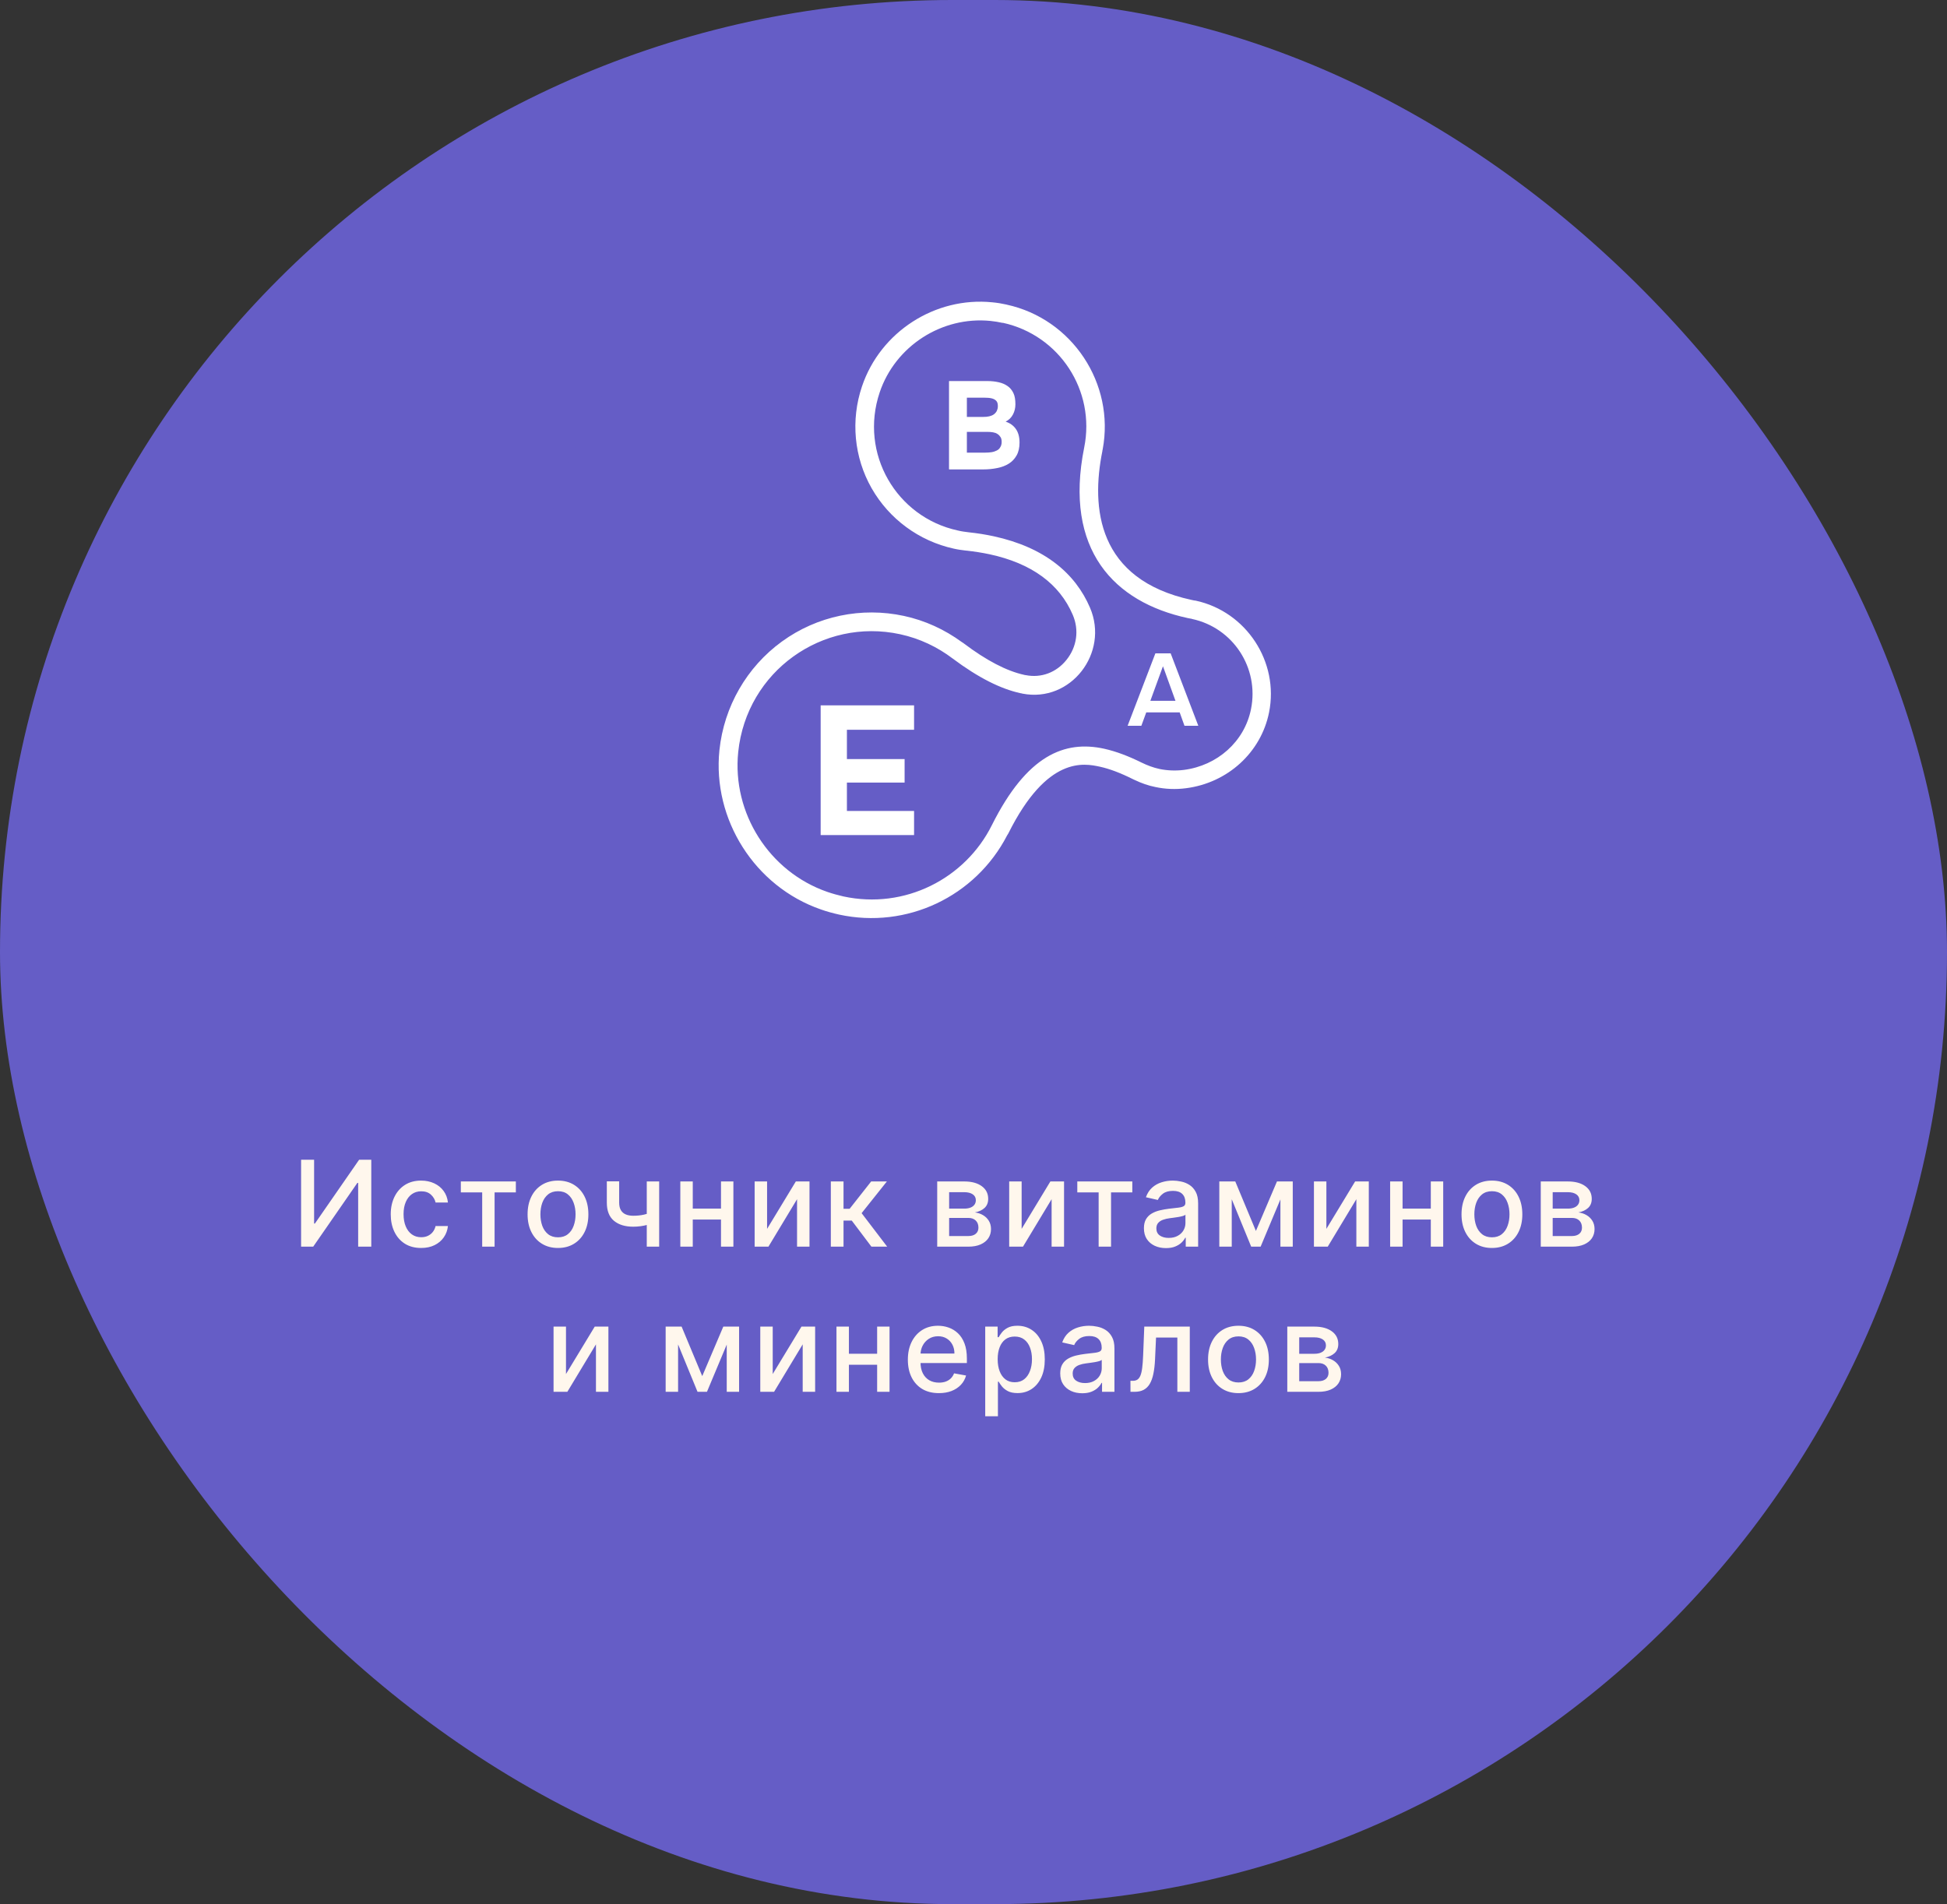 <?xml version="1.0" encoding="UTF-8"?> <svg xmlns="http://www.w3.org/2000/svg" width="228" height="223" viewBox="0 0 228 223" fill="none"><rect x="0" y="0" width="228" height="223" fill="#333333" stroke="none"/><rect width="228" height="223" rx="111.5" fill="#655DC6"></rect><path d="M35.26 135.818H36.782V143.295H36.876L42.056 135.818H43.478V146H41.942V138.533H41.848L36.677 146H35.26V135.818ZM49.316 146.154C48.577 146.154 47.941 145.987 47.407 145.652C46.877 145.314 46.469 144.848 46.184 144.255C45.899 143.662 45.757 142.982 45.757 142.217C45.757 141.441 45.903 140.757 46.194 140.163C46.486 139.567 46.897 139.101 47.427 138.766C47.958 138.432 48.582 138.264 49.302 138.264C49.882 138.264 50.399 138.372 50.853 138.587C51.307 138.799 51.673 139.098 51.951 139.482C52.233 139.867 52.401 140.316 52.454 140.83H51.007C50.927 140.472 50.745 140.163 50.46 139.905C50.178 139.646 49.8 139.517 49.326 139.517C48.912 139.517 48.549 139.626 48.238 139.845C47.929 140.061 47.689 140.369 47.517 140.77C47.344 141.168 47.258 141.638 47.258 142.182C47.258 142.739 47.343 143.219 47.512 143.624C47.681 144.028 47.919 144.341 48.228 144.563C48.539 144.785 48.906 144.896 49.326 144.896C49.608 144.896 49.863 144.845 50.092 144.742C50.324 144.636 50.518 144.485 50.674 144.29C50.833 144.094 50.944 143.859 51.007 143.584H52.454C52.401 144.078 52.24 144.518 51.971 144.906C51.703 145.294 51.343 145.599 50.892 145.821C50.445 146.043 49.92 146.154 49.316 146.154ZM53.965 139.646V138.364H60.408V139.646H57.918V146H56.466V139.646H53.965ZM65.342 146.154C64.626 146.154 64.001 145.99 63.468 145.662C62.934 145.334 62.52 144.875 62.225 144.285C61.93 143.695 61.782 143.005 61.782 142.217C61.782 141.424 61.93 140.732 62.225 140.138C62.52 139.545 62.934 139.085 63.468 138.756C64.001 138.428 64.626 138.264 65.342 138.264C66.058 138.264 66.683 138.428 67.216 138.756C67.75 139.085 68.164 139.545 68.459 140.138C68.754 140.732 68.901 141.424 68.901 142.217C68.901 143.005 68.754 143.695 68.459 144.285C68.164 144.875 67.75 145.334 67.216 145.662C66.683 145.99 66.058 146.154 65.342 146.154ZM65.347 144.906C65.811 144.906 66.195 144.784 66.5 144.538C66.805 144.293 67.031 143.967 67.176 143.559C67.326 143.151 67.4 142.702 67.4 142.212C67.4 141.724 67.326 141.277 67.176 140.869C67.031 140.458 66.805 140.129 66.5 139.88C66.195 139.631 65.811 139.507 65.347 139.507C64.879 139.507 64.492 139.631 64.183 139.88C63.879 140.129 63.651 140.458 63.502 140.869C63.357 141.277 63.284 141.724 63.284 142.212C63.284 142.702 63.357 143.151 63.502 143.559C63.651 143.967 63.879 144.293 64.183 144.538C64.492 144.784 64.879 144.906 65.347 144.906ZM77.191 138.364V146H75.739V138.364H77.191ZM76.559 141.908V143.191C76.331 143.284 76.089 143.367 75.834 143.44C75.578 143.509 75.31 143.564 75.028 143.604C74.746 143.643 74.453 143.663 74.148 143.663C73.204 143.663 72.453 143.433 71.896 142.972C71.339 142.508 71.061 141.799 71.061 140.844V138.349H72.507V140.844C72.507 141.206 72.574 141.499 72.706 141.724C72.839 141.95 73.028 142.116 73.273 142.222C73.518 142.328 73.81 142.381 74.148 142.381C74.596 142.381 75.008 142.339 75.386 142.256C75.767 142.17 76.158 142.054 76.559 141.908ZM84.844 141.54V142.828H80.707V141.54H84.844ZM81.125 138.364V146H79.668V138.364H81.125ZM85.883 138.364V146H84.431V138.364H85.883ZM89.828 143.917L93.194 138.364H94.795V146H93.338V140.442L89.987 146H88.371V138.364H89.828V143.917ZM97.293 146V138.364H98.78V141.565H99.496L102.016 138.364H103.856L100.898 142.077L103.891 146H102.046L99.744 142.947H98.78V146H97.293ZM109.75 146V138.364H112.917C113.779 138.364 114.462 138.548 114.965 138.915C115.469 139.28 115.721 139.776 115.721 140.402C115.721 140.849 115.579 141.204 115.294 141.466C115.009 141.728 114.631 141.903 114.16 141.993C114.501 142.033 114.815 142.135 115.1 142.301C115.385 142.464 115.613 142.682 115.786 142.957C115.961 143.232 116.049 143.561 116.049 143.942C116.049 144.346 115.945 144.704 115.736 145.016C115.527 145.324 115.224 145.566 114.826 145.741C114.432 145.914 113.956 146 113.399 146H109.75ZM111.147 144.757H113.399C113.767 144.757 114.056 144.669 114.264 144.494C114.473 144.318 114.578 144.079 114.578 143.778C114.578 143.423 114.473 143.145 114.264 142.942C114.056 142.737 113.767 142.634 113.399 142.634H111.147V144.757ZM111.147 141.545H112.932C113.21 141.545 113.449 141.506 113.648 141.426C113.85 141.347 114.004 141.234 114.11 141.088C114.22 140.939 114.274 140.763 114.274 140.561C114.274 140.266 114.153 140.036 113.911 139.87C113.67 139.704 113.338 139.621 112.917 139.621H111.147V141.545ZM119.637 143.917L123.002 138.364H124.603V146H123.147V140.442L119.796 146H118.18V138.364H119.637V143.917ZM126.155 139.646V138.364H132.598V139.646H130.107V146H128.655V139.646H126.155ZM136.537 146.169C136.053 146.169 135.616 146.08 135.225 145.901C134.833 145.718 134.524 145.455 134.295 145.11C134.069 144.765 133.957 144.343 133.957 143.842C133.957 143.411 134.04 143.057 134.205 142.778C134.371 142.5 134.595 142.28 134.877 142.117C135.158 141.955 135.473 141.832 135.821 141.749C136.169 141.666 136.524 141.603 136.885 141.56C137.342 141.507 137.714 141.464 137.999 141.431C138.284 141.395 138.491 141.337 138.62 141.257C138.749 141.178 138.814 141.048 138.814 140.869V140.835C138.814 140.4 138.691 140.064 138.446 139.825C138.204 139.587 137.843 139.467 137.362 139.467C136.862 139.467 136.467 139.578 136.179 139.8C135.894 140.019 135.697 140.263 135.587 140.531L134.19 140.213C134.356 139.749 134.598 139.375 134.916 139.089C135.238 138.801 135.607 138.592 136.025 138.463C136.443 138.33 136.882 138.264 137.342 138.264C137.647 138.264 137.97 138.301 138.312 138.374C138.657 138.443 138.978 138.572 139.276 138.761C139.578 138.95 139.825 139.22 140.017 139.572C140.209 139.92 140.305 140.372 140.305 140.929V146H138.854V144.956H138.794C138.698 145.148 138.554 145.337 138.362 145.523C138.169 145.708 137.922 145.862 137.621 145.985C137.319 146.108 136.958 146.169 136.537 146.169ZM136.86 144.976C137.271 144.976 137.622 144.895 137.914 144.732C138.209 144.57 138.433 144.358 138.585 144.096C138.741 143.831 138.819 143.547 138.819 143.246V142.261C138.766 142.314 138.663 142.364 138.511 142.411C138.362 142.454 138.191 142.492 137.999 142.525C137.806 142.555 137.619 142.583 137.437 142.609C137.255 142.633 137.102 142.652 136.979 142.669C136.691 142.705 136.428 142.767 136.189 142.853C135.954 142.939 135.765 143.063 135.622 143.226C135.483 143.385 135.413 143.597 135.413 143.862C135.413 144.23 135.549 144.509 135.821 144.697C136.093 144.883 136.439 144.976 136.86 144.976ZM147.071 144.161L149.537 138.364H150.82L147.623 146H146.519L143.387 138.364H144.655L147.071 144.161ZM144.242 138.364V146H142.785V138.364H144.242ZM149.94 146V138.364H151.386V146H149.94ZM155.324 143.917L158.69 138.364H160.291V146H158.834V140.442L155.483 146H153.867V138.364H155.324V143.917ZM167.965 141.54V142.828H163.828V141.54H167.965ZM164.246 138.364V146H162.789V138.364H164.246ZM169.004 138.364V146H167.552V138.364H169.004ZM174.709 146.154C173.993 146.154 173.368 145.99 172.835 145.662C172.301 145.334 171.887 144.875 171.592 144.285C171.297 143.695 171.149 143.005 171.149 142.217C171.149 141.424 171.297 140.732 171.592 140.138C171.887 139.545 172.301 139.085 172.835 138.756C173.368 138.428 173.993 138.264 174.709 138.264C175.425 138.264 176.05 138.428 176.583 138.756C177.117 139.085 177.531 139.545 177.826 140.138C178.121 140.732 178.269 141.424 178.269 142.217C178.269 143.005 178.121 143.695 177.826 144.285C177.531 144.875 177.117 145.334 176.583 145.662C176.05 145.99 175.425 146.154 174.709 146.154ZM174.714 144.906C175.178 144.906 175.563 144.784 175.867 144.538C176.172 144.293 176.398 143.967 176.544 143.559C176.693 143.151 176.767 142.702 176.767 142.212C176.767 141.724 176.693 141.277 176.544 140.869C176.398 140.458 176.172 140.129 175.867 139.88C175.563 139.631 175.178 139.507 174.714 139.507C174.247 139.507 173.859 139.631 173.551 139.88C173.246 140.129 173.019 140.458 172.87 140.869C172.724 141.277 172.651 141.724 172.651 142.212C172.651 142.702 172.724 143.151 172.87 143.559C173.019 143.967 173.246 144.293 173.551 144.538C173.859 144.784 174.247 144.906 174.714 144.906ZM180.428 146V138.364H183.595C184.457 138.364 185.139 138.548 185.643 138.915C186.147 139.28 186.399 139.776 186.399 140.402C186.399 140.849 186.256 141.204 185.971 141.466C185.686 141.728 185.308 141.903 184.838 141.993C185.179 142.033 185.492 142.135 185.777 142.301C186.062 142.464 186.291 142.682 186.464 142.957C186.639 143.232 186.727 143.561 186.727 143.942C186.727 144.346 186.623 144.704 186.414 145.016C186.205 145.324 185.902 145.566 185.504 145.741C185.11 145.914 184.634 146 184.077 146H180.428ZM181.825 144.757H184.077C184.445 144.757 184.733 144.669 184.942 144.494C185.151 144.318 185.255 144.079 185.255 143.778C185.255 143.423 185.151 143.145 184.942 142.942C184.733 142.737 184.445 142.634 184.077 142.634H181.825V144.757ZM181.825 141.545H183.61C183.888 141.545 184.127 141.506 184.326 141.426C184.528 141.347 184.682 141.234 184.788 141.088C184.897 140.939 184.952 140.763 184.952 140.561C184.952 140.266 184.831 140.036 184.589 139.87C184.347 139.704 184.016 139.621 183.595 139.621H181.825V141.545ZM66.279 160.917L69.645 155.364H71.246V163H69.789V157.442L66.438 163H64.823V155.364H66.279V160.917ZM82.235 161.161L84.701 155.364H85.984L82.787 163H81.683L78.551 155.364H79.819L82.235 161.161ZM79.406 155.364V163H77.95V155.364H79.406ZM85.104 163V155.364H86.55V163H85.104ZM90.488 160.917L93.854 155.364H95.455V163H93.998V157.442L90.647 163H89.031V155.364H90.488V160.917ZM103.129 158.54V159.828H98.993V158.54H103.129ZM99.41 155.364V163H97.953V155.364H99.41ZM104.168 155.364V163H102.716V155.364H104.168ZM109.948 163.154C109.195 163.154 108.547 162.993 108.004 162.672C107.464 162.347 107.046 161.891 106.751 161.305C106.459 160.715 106.313 160.024 106.313 159.232C106.313 158.449 106.459 157.76 106.751 157.163C107.046 156.567 107.457 156.101 107.984 155.766C108.514 155.432 109.134 155.264 109.843 155.264C110.274 155.264 110.692 155.335 111.096 155.478C111.501 155.621 111.863 155.844 112.185 156.149C112.506 156.454 112.76 156.85 112.946 157.337C113.131 157.821 113.224 158.41 113.224 159.102V159.629H107.154V158.516H111.767C111.767 158.125 111.688 157.778 111.529 157.477C111.37 157.172 111.146 156.931 110.858 156.756C110.572 156.58 110.238 156.492 109.853 156.492C109.436 156.492 109.071 156.595 108.759 156.8C108.451 157.003 108.213 157.268 108.044 157.596C107.878 157.921 107.795 158.274 107.795 158.655V159.525C107.795 160.035 107.884 160.469 108.063 160.827C108.246 161.185 108.499 161.459 108.824 161.648C109.149 161.833 109.528 161.926 109.963 161.926C110.244 161.926 110.501 161.886 110.733 161.807C110.965 161.724 111.166 161.601 111.335 161.439C111.504 161.277 111.633 161.076 111.723 160.837L113.13 161.091C113.017 161.505 112.815 161.868 112.523 162.18C112.235 162.488 111.872 162.728 111.434 162.901C111 163.07 110.505 163.154 109.948 163.154ZM115.373 165.864V155.364H116.825V156.602H116.949C117.035 156.442 117.16 156.259 117.322 156.05C117.485 155.841 117.71 155.659 117.998 155.503C118.287 155.344 118.668 155.264 119.142 155.264C119.758 155.264 120.308 155.42 120.792 155.732C121.276 156.043 121.656 156.492 121.931 157.079C122.209 157.665 122.348 158.371 122.348 159.197C122.348 160.022 122.211 160.73 121.936 161.32C121.661 161.906 121.283 162.359 120.802 162.677C120.322 162.992 119.773 163.149 119.157 163.149C118.693 163.149 118.313 163.071 118.018 162.915C117.727 162.76 117.498 162.577 117.332 162.369C117.166 162.16 117.039 161.974 116.949 161.812H116.86V165.864H115.373ZM116.83 159.182C116.83 159.719 116.908 160.189 117.064 160.594C117.219 160.998 117.445 161.315 117.74 161.543C118.035 161.769 118.396 161.881 118.824 161.881C119.268 161.881 119.639 161.764 119.937 161.528C120.236 161.29 120.461 160.967 120.613 160.559C120.769 160.151 120.847 159.692 120.847 159.182C120.847 158.678 120.771 158.226 120.618 157.825C120.469 157.424 120.244 157.107 119.942 156.875C119.644 156.643 119.271 156.527 118.824 156.527C118.393 156.527 118.028 156.638 117.73 156.86C117.435 157.082 117.211 157.392 117.059 157.79C116.906 158.187 116.83 158.652 116.83 159.182ZM126.736 163.169C126.252 163.169 125.815 163.08 125.424 162.901C125.033 162.718 124.723 162.455 124.494 162.11C124.269 161.765 124.156 161.343 124.156 160.842C124.156 160.411 124.239 160.057 124.405 159.778C124.57 159.5 124.794 159.28 125.076 159.117C125.357 158.955 125.672 158.832 126.02 158.749C126.368 158.666 126.723 158.603 127.084 158.56C127.542 158.507 127.913 158.464 128.198 158.431C128.483 158.395 128.69 158.337 128.819 158.257C128.949 158.178 129.013 158.048 129.013 157.869V157.835C129.013 157.4 128.891 157.064 128.645 156.825C128.403 156.587 128.042 156.467 127.562 156.467C127.061 156.467 126.667 156.578 126.378 156.8C126.093 157.019 125.896 157.263 125.787 157.531L124.39 157.213C124.555 156.749 124.797 156.375 125.116 156.089C125.437 155.801 125.807 155.592 126.224 155.463C126.642 155.33 127.081 155.264 127.542 155.264C127.847 155.264 128.17 155.301 128.511 155.374C128.856 155.443 129.177 155.572 129.476 155.761C129.777 155.95 130.024 156.22 130.216 156.572C130.409 156.92 130.505 157.372 130.505 157.929V163H129.053V161.956H128.993C128.897 162.148 128.753 162.337 128.561 162.523C128.369 162.708 128.122 162.862 127.82 162.985C127.518 163.108 127.157 163.169 126.736 163.169ZM127.059 161.976C127.47 161.976 127.822 161.895 128.113 161.732C128.408 161.57 128.632 161.358 128.785 161.096C128.94 160.831 129.018 160.547 129.018 160.246V159.261C128.965 159.314 128.862 159.364 128.71 159.411C128.561 159.454 128.39 159.492 128.198 159.525C128.006 159.555 127.818 159.583 127.636 159.609C127.454 159.633 127.301 159.652 127.179 159.669C126.89 159.705 126.627 159.767 126.388 159.853C126.153 159.939 125.964 160.063 125.821 160.226C125.682 160.385 125.613 160.597 125.613 160.862C125.613 161.23 125.749 161.509 126.02 161.697C126.292 161.883 126.638 161.976 127.059 161.976ZM132.383 163L132.378 161.712H132.652C132.864 161.712 133.041 161.668 133.184 161.578C133.329 161.485 133.449 161.33 133.541 161.111C133.634 160.892 133.706 160.59 133.755 160.206C133.805 159.818 133.841 159.331 133.865 158.744L133.999 155.364H139.328V163H137.872V156.646H135.376L135.257 159.241C135.227 159.871 135.162 160.421 135.063 160.892C134.967 161.363 134.826 161.755 134.64 162.07C134.455 162.382 134.216 162.616 133.924 162.771C133.633 162.924 133.278 163 132.86 163H132.383ZM145.027 163.154C144.312 163.154 143.687 162.99 143.153 162.662C142.62 162.334 142.205 161.875 141.91 161.285C141.615 160.695 141.468 160.005 141.468 159.217C141.468 158.424 141.615 157.732 141.91 157.138C142.205 156.545 142.62 156.085 143.153 155.756C143.687 155.428 144.312 155.264 145.027 155.264C145.743 155.264 146.368 155.428 146.902 155.756C147.435 156.085 147.85 156.545 148.145 157.138C148.44 157.732 148.587 158.424 148.587 159.217C148.587 160.005 148.44 160.695 148.145 161.285C147.85 161.875 147.435 162.334 146.902 162.662C146.368 162.99 145.743 163.154 145.027 163.154ZM145.032 161.906C145.496 161.906 145.881 161.784 146.186 161.538C146.491 161.293 146.716 160.967 146.862 160.559C147.011 160.151 147.086 159.702 147.086 159.212C147.086 158.724 147.011 158.277 146.862 157.869C146.716 157.458 146.491 157.129 146.186 156.88C145.881 156.631 145.496 156.507 145.032 156.507C144.565 156.507 144.177 156.631 143.869 156.88C143.564 157.129 143.337 157.458 143.188 157.869C143.042 158.277 142.969 158.724 142.969 159.212C142.969 159.702 143.042 160.151 143.188 160.559C143.337 160.967 143.564 161.293 143.869 161.538C144.177 161.784 144.565 161.906 145.032 161.906ZM150.746 163V155.364H153.913C154.775 155.364 155.458 155.548 155.962 155.915C156.465 156.28 156.717 156.776 156.717 157.402C156.717 157.849 156.575 158.204 156.29 158.466C156.005 158.728 155.627 158.903 155.156 158.993C155.498 159.033 155.811 159.135 156.096 159.301C156.381 159.464 156.61 159.682 156.782 159.957C156.958 160.232 157.045 160.561 157.045 160.942C157.045 161.346 156.941 161.704 156.732 162.016C156.523 162.324 156.22 162.566 155.822 162.741C155.428 162.914 154.952 163 154.396 163H150.746ZM152.143 161.757H154.396C154.763 161.757 155.052 161.669 155.261 161.494C155.469 161.318 155.574 161.079 155.574 160.778C155.574 160.423 155.469 160.145 155.261 159.942C155.052 159.737 154.763 159.634 154.396 159.634H152.143V161.757ZM152.143 158.545H153.928C154.207 158.545 154.445 158.506 154.644 158.426C154.846 158.347 155 158.234 155.106 158.088C155.216 157.939 155.271 157.763 155.271 157.561C155.271 157.266 155.15 157.036 154.908 156.87C154.666 156.704 154.334 156.621 153.913 156.621H152.143V158.545Z" fill="#FFF7ED"></path><g clip-path="url(#clip0_6103_919)"><path d="M113.991 123.982C142.153 123.982 164.982 101.153 164.982 72.991C164.982 44.83 142.153 22 113.991 22C85.829 22 63 44.83 63 72.991C63 101.153 85.829 123.982 113.991 123.982Z" fill="#655DC6"></path><path d="M117.42 37.8C124.069 39.247 128.305 45.753 126.964 52.402C124.551 64.412 130.485 70.525 139.082 72.383C139.207 72.401 139.332 72.437 139.457 72.455C139.457 72.455 139.547 72.455 139.6 72.491C144.408 73.527 147.464 78.228 146.499 83.036C145.731 86.878 142.531 89.666 138.635 90.167C137.616 90.292 136.669 90.238 135.793 90.06C135.043 89.899 134.346 89.631 133.684 89.309C132.201 88.576 130.735 88.004 129.288 87.683C124.677 86.682 120.262 88.415 116.151 96.637C113.023 102.91 105.946 106.538 98.761 104.983C98.135 104.84 97.492 104.662 96.867 104.447C90.075 102.088 85.714 95.225 86.447 88.076C87.43 78.585 96.366 72.312 105.41 74.278C107.715 74.778 109.788 75.779 111.558 77.12C114.614 79.407 117.206 80.676 119.476 81.177C119.565 81.177 119.636 81.213 119.726 81.231C125.391 82.339 129.913 76.458 127.643 71.168C125.928 67.165 122.353 64.108 116.366 62.804C115.454 62.607 114.471 62.446 113.435 62.339C113.006 62.285 112.577 62.232 112.148 62.124C104.981 60.569 100.602 53.117 103.015 45.95C104.838 40.534 110.289 37.013 115.99 37.585C116.473 37.639 116.955 37.71 117.42 37.818M117.885 35.673C117.331 35.548 116.777 35.458 116.205 35.405C109.503 34.725 103.086 38.872 100.941 45.253C99.601 49.22 100.012 53.563 102.067 57.174C104.123 60.784 107.626 63.358 111.683 64.251C112.148 64.359 112.648 64.43 113.131 64.484C113.149 64.484 113.166 64.484 113.184 64.484C114.132 64.591 115.043 64.734 115.883 64.913C120.78 65.967 124.069 68.362 125.624 72.008C126.392 73.795 126.106 75.779 124.873 77.299C123.694 78.764 121.924 79.425 120.119 79.068C120.047 79.068 119.994 79.05 119.922 79.032C117.885 78.585 115.508 77.352 112.863 75.35C112.791 75.297 112.72 75.243 112.648 75.207C110.593 73.706 108.323 72.669 105.856 72.133C100.888 71.061 95.687 72.133 91.558 75.136C87.448 78.121 84.784 82.75 84.248 87.843C83.408 95.975 88.395 103.822 96.116 106.503C96.813 106.753 97.546 106.949 98.26 107.11C106.178 108.826 114.221 105.019 117.938 97.834C117.992 97.763 118.028 97.691 118.081 97.602C122.639 88.469 126.964 89.398 128.805 89.791C129.949 90.042 131.218 90.524 132.684 91.257C132.755 91.293 132.827 91.329 132.88 91.347C133.667 91.722 134.471 92.008 135.293 92.169C136.455 92.419 137.67 92.472 138.885 92.312C143.765 91.686 147.661 88.129 148.608 83.447C149.806 77.513 145.945 71.633 140.029 70.346C139.993 70.346 139.958 70.346 139.94 70.328C139.94 70.328 139.922 70.328 139.904 70.328C139.904 70.328 139.886 70.328 139.868 70.328C139.761 70.31 139.636 70.275 139.529 70.257C128.483 67.862 127.751 59.461 129.091 52.831C129.091 52.759 129.109 52.688 129.127 52.634C130.575 44.913 125.552 37.335 117.867 35.673" fill="white"></path><path d="M111.133 54.94V44.627H115.655C116.137 44.627 116.566 44.681 116.959 44.77C117.353 44.859 117.692 45.002 117.996 45.217C118.282 45.413 118.514 45.699 118.675 46.039C118.836 46.379 118.907 46.807 118.907 47.344C118.907 47.773 118.818 48.166 118.622 48.541C118.425 48.916 118.139 49.184 117.764 49.381C118.264 49.542 118.675 49.828 118.961 50.239C119.247 50.65 119.39 51.168 119.39 51.83C119.39 52.419 119.283 52.92 119.05 53.331C118.818 53.742 118.514 54.064 118.139 54.296C117.746 54.546 117.299 54.707 116.781 54.814C116.262 54.922 115.708 54.975 115.136 54.975H111.151L111.133 54.94ZM113.224 48.827H115.136C115.404 48.827 115.637 48.809 115.851 48.756C116.066 48.702 116.244 48.63 116.387 48.523C116.53 48.416 116.638 48.291 116.727 48.13C116.798 47.969 116.852 47.79 116.852 47.576C116.852 47.29 116.798 47.075 116.656 46.932C116.513 46.79 116.334 46.7 116.101 46.647C115.869 46.593 115.601 46.575 115.315 46.575H113.224V48.863V48.827ZM113.224 53.009H115.387C115.655 53.009 115.887 52.991 116.119 52.956C116.352 52.92 116.548 52.848 116.727 52.759C116.906 52.67 117.049 52.545 117.138 52.366C117.245 52.205 117.299 51.99 117.299 51.758C117.299 51.544 117.263 51.347 117.174 51.204C117.084 51.061 116.977 50.936 116.816 50.829C116.656 50.722 116.495 50.668 116.298 50.632C116.101 50.596 115.887 50.579 115.637 50.579H113.224V53.027V53.009Z" fill="white"></path><path d="M96.102 97.798V82.606H107.04V85.466H99.176V88.898H105.932V91.65H99.176V94.974H107.04V97.798H96.102Z" fill="white"></path><path d="M132.047 85L135.299 76.516H137.087L140.327 85H138.707L138.143 83.428H134.231L133.655 85H132.047ZM134.711 82.072H137.651L136.187 78.028L134.711 82.072Z" fill="white"></path></g><defs><clipPath id="clip0_6103_919"><rect width="102" height="102" fill="white" transform="translate(63 22)"></rect></clipPath></defs></svg> 